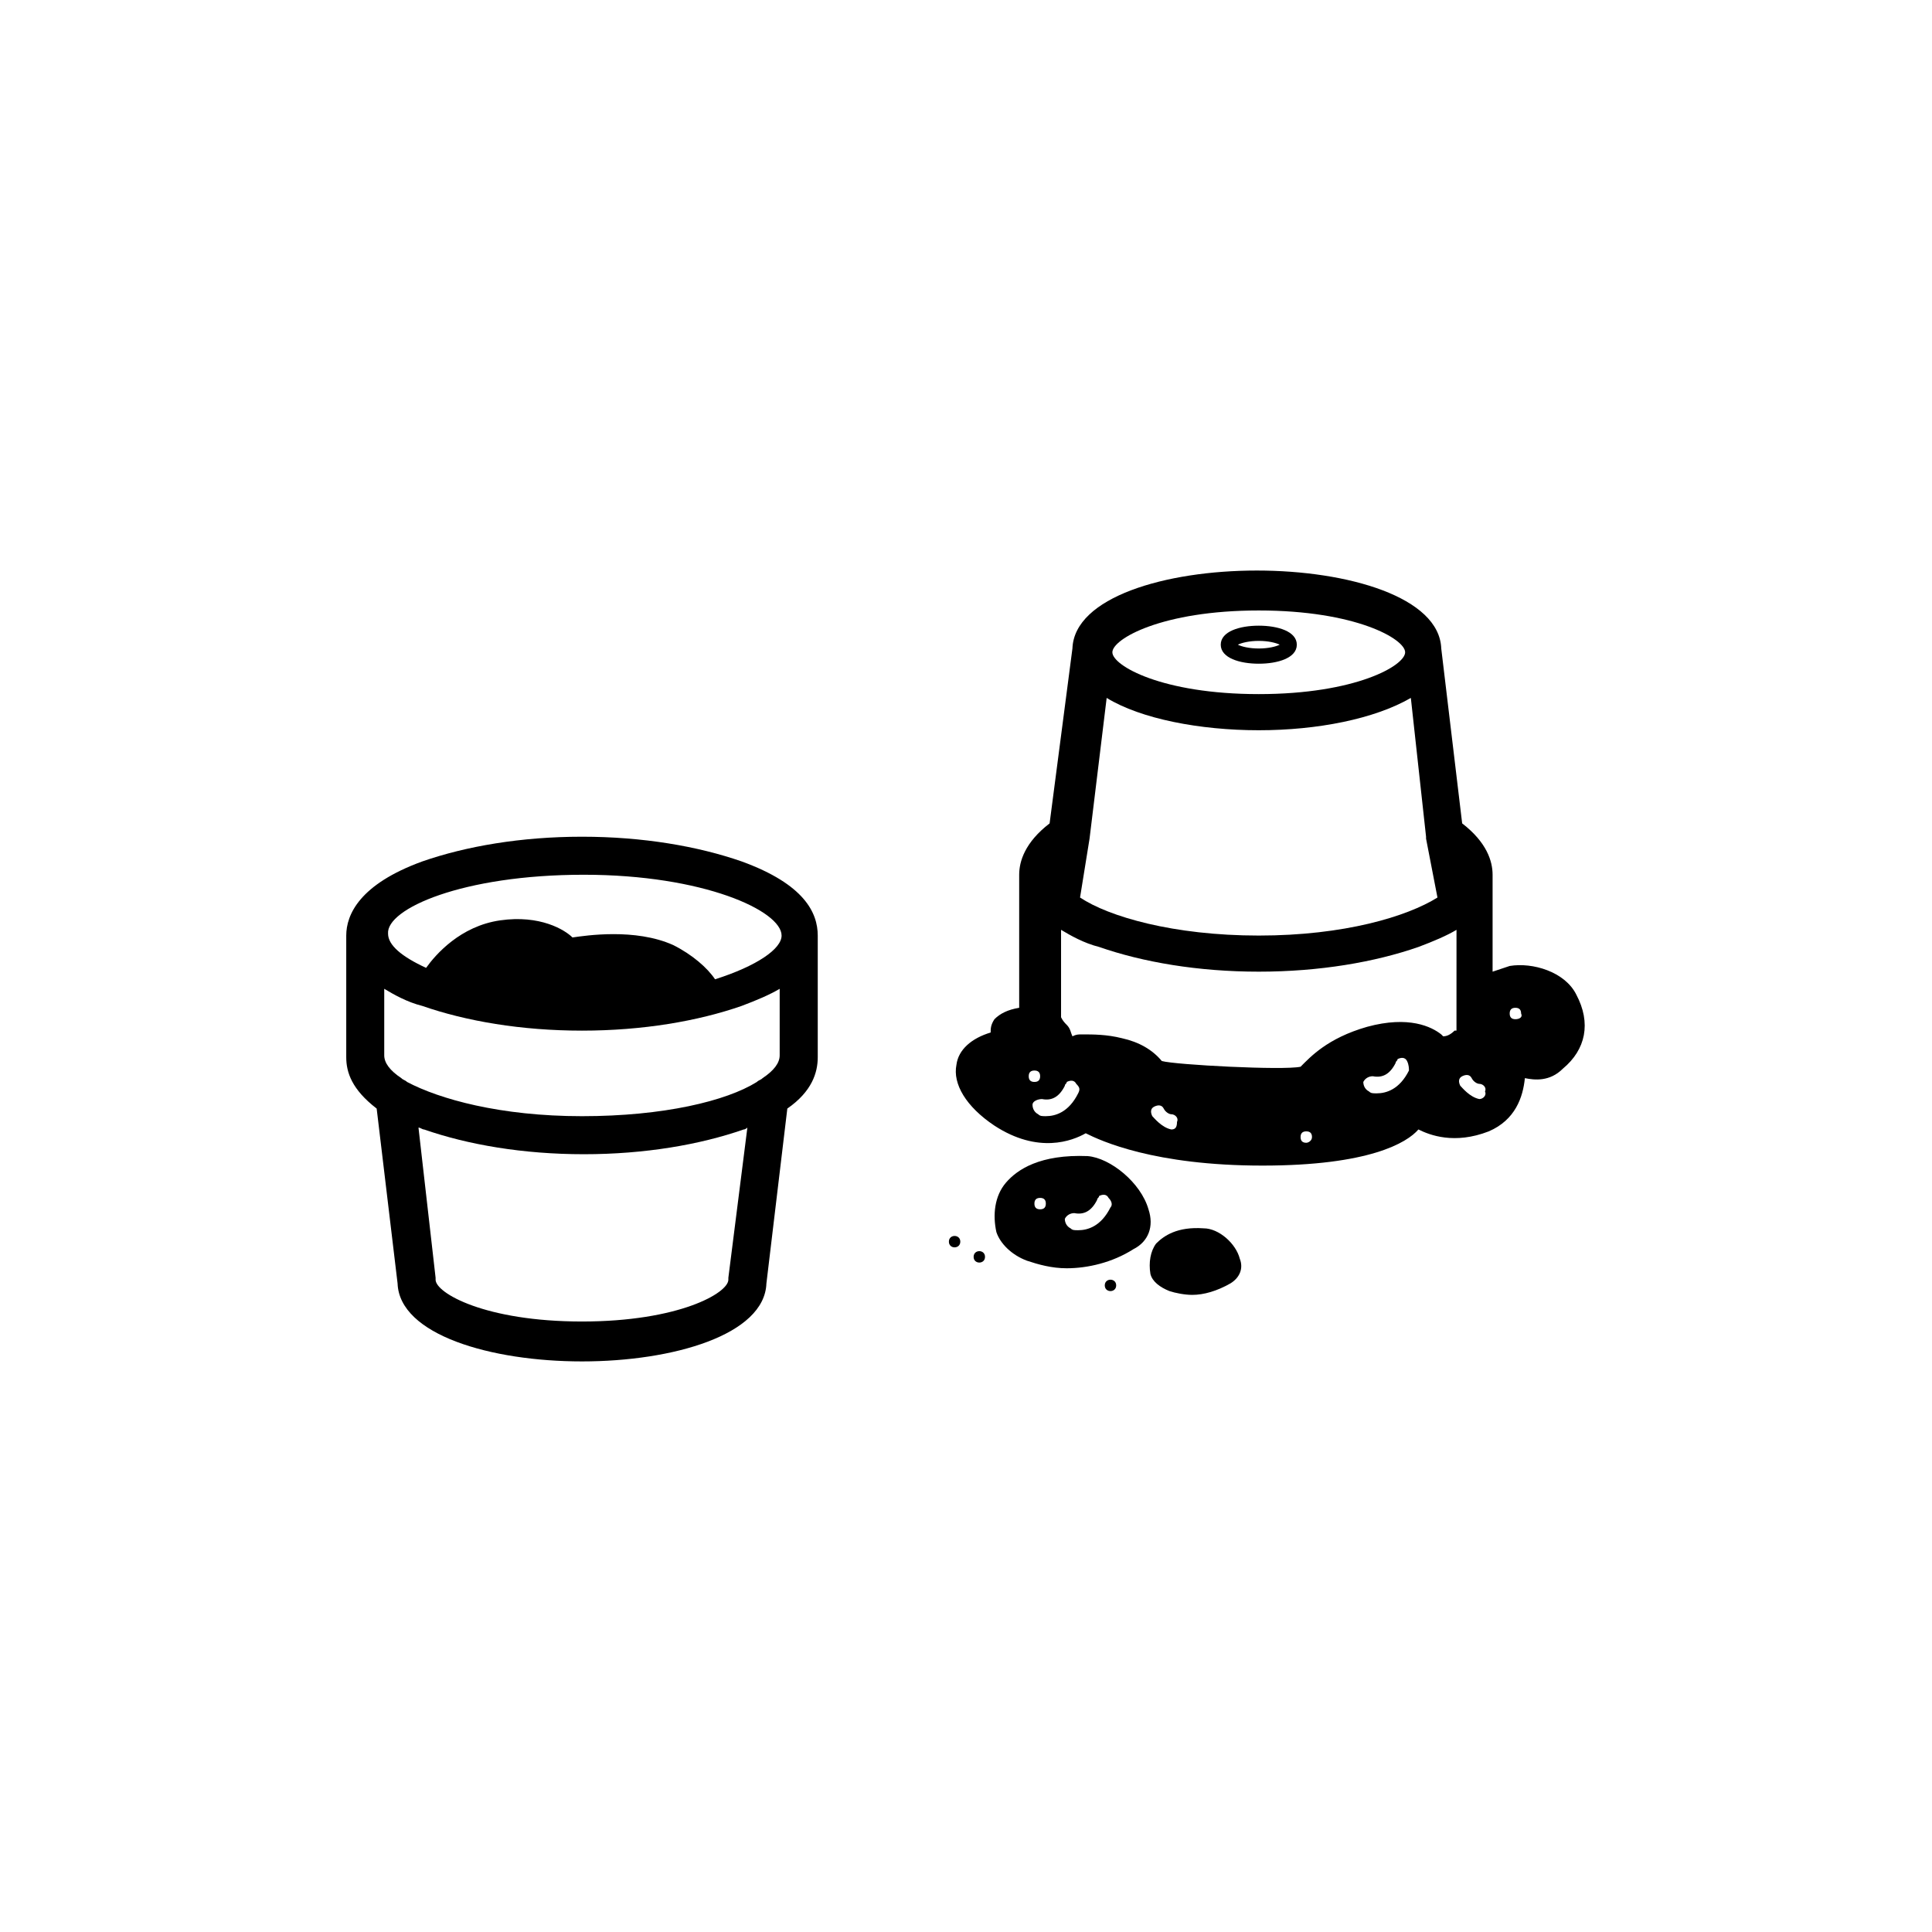 <?xml version="1.0" encoding="UTF-8"?>
<!-- Uploaded to: ICON Repo, www.iconrepo.com, Generator: ICON Repo Mixer Tools -->
<svg fill="#000000" width="800px" height="800px" version="1.1" viewBox="144 144 512 512" xmlns="http://www.w3.org/2000/svg">
 <g>
  <path d="m340.55 372.29c-11.586-4.031-26.199-6.551-42.32-6.551-16.121 0-30.73 2.519-42.32 6.551-16.625 6.047-20.152 14.105-20.152 19.648v32.242c0 4.031 1.512 8.566 8.062 13.602l5.543 46.352c0.504 13.602 24.688 20.656 48.871 20.656s48.367-7.055 48.871-20.656l5.543-46.352c6.551-4.535 8.062-9.574 8.062-13.602v-32.242c-0.008-6.047-3.535-13.602-20.16-19.648zm4.027 58.441c-8.062 5.039-24.688 9.07-46.352 9.07-21.664 0-37.785-4.535-46.352-9.07-0.504-0.504-1.008-0.504-1.512-1.008-3.023-2.016-4.535-4.031-4.535-6.047v-17.633c2.519 1.512 6.047 3.527 10.078 4.535 11.586 4.031 26.199 6.551 42.32 6.551 16.121 0 30.73-2.519 42.32-6.551 4.031-1.512 7.559-3.023 10.078-4.535v17.633c0 2.016-1.512 4.031-4.535 6.047-0.504 0.504-1.008 0.504-1.512 1.008zm-45.844-54.914c31.738 0 52.395 9.574 52.395 16.121 0 3.527-6.551 8.062-17.633 11.586-2.016-3.023-6.047-6.551-11.082-9.07-10.078-4.535-23.176-2.519-26.703-2.016-2.016-2.016-8.566-6.047-19.145-4.535-10.578 1.512-17.129 9.07-19.648 12.594-6.551-3.023-10.078-6.047-10.078-9.07-0.504-6.543 19.648-15.609 51.895-15.609zm38.289 106.81v0.504c0 3.527-13.098 11.082-38.793 11.082-25.695 0-38.793-7.559-38.793-11.082v-0.504l-4.535-39.801c0.504 0 1.008 0.504 1.512 0.504 11.586 4.031 26.199 6.551 42.32 6.551s30.73-2.519 42.32-6.551c0.504 0 1.008-0.504 1.008-0.504z"/>
  <path d="m477.59 319.89c5.039 0 10.078-1.512 10.078-5.039 0-3.527-5.039-5.039-10.078-5.039-5.039 0-10.078 1.512-10.078 5.039 0 3.527 5.039 5.039 10.078 5.039zm5.543-5.039c-1.008 0.504-3.023 1.008-5.543 1.008-2.519 0-4.535-0.504-5.543-1.008 1.008-0.504 3.023-1.008 5.543-1.008 2.519 0 4.535 0.504 5.543 1.008z"/>
  <path d="m462.98 469.52c-7.055-0.504-10.578 2.016-12.594 4.031-1.512 2.016-2.016 5.039-1.512 8.062 0.504 2.016 2.519 3.527 5.039 4.535 1.512 0.504 4.031 1.008 6.047 1.008 3.023 0 6.551-1.008 10.078-3.023 2.519-1.512 3.527-4.031 2.519-6.551-1.016-4.031-5.551-8.062-9.578-8.062z"/>
  <path d="m448.36 464.48c-2.016-7.055-10.078-13.602-16.121-14.105-12.594-0.504-18.641 3.527-21.664 7.055s-3.527 8.566-2.519 13.098c1.008 3.023 4.031 6.047 8.062 7.559 3.023 1.008 6.551 2.016 10.578 2.016 5.543 0 12.09-1.512 17.633-5.039 4.031-2.016 5.543-6.047 4.031-10.582zm-28.715 0c-1.008 0-1.512-0.504-1.512-1.512 0-1.008 0.504-1.512 1.512-1.512 1.008 0 1.512 0.504 1.512 1.512 0 1.008-0.504 1.512-1.512 1.512zm18.641-0.504c-2.519 5.039-6.047 6.047-8.566 6.047-1.008 0-1.512 0-2.016-0.504-1.008-0.504-1.512-1.512-1.512-2.519 0.504-1.008 1.512-1.512 2.519-1.512 2.519 0.504 4.535-0.504 6.047-3.527 0-0.504 0.504-0.504 0.504-1.008 1.008-0.504 2.016-0.504 2.519 0.504 1.008 1.012 1.008 2.016 0.504 2.519z"/>
  <path d="m398.49 473.05c0 2.016-3.023 2.016-3.023 0s3.023-2.016 3.023 0"/>
  <path d="m405.04 477.08c0 2.016-3.019 2.016-3.019 0s3.019-2.016 3.019 0"/>
  <path d="m439.8 484.64c0 2.016-3.023 2.016-3.023 0 0-2.012 3.023-2.012 3.023 0"/>
  <path d="m561.72 407.55c-3.023-6.047-11.586-8.566-17.633-7.559-1.512 0.504-3.023 1.008-4.535 1.512v-25.695c0-3.527-1.512-8.566-8.062-13.602l-5.543-46.352c-0.504-13.602-24.688-20.656-48.871-20.656s-48.367 7.055-48.871 20.656l-6.047 46.352c-6.551 5.039-8.062 10.078-8.062 13.602v35.266c-3.023 0.504-5.039 1.512-6.551 3.023-1.008 1.512-1.008 2.519-1.008 3.527-5.039 1.512-8.566 4.535-9.07 8.566-1.008 5.039 2.519 11.082 10.078 16.121 11.586 7.559 20.656 4.031 24.184 2.016 4.031 2.016 18.137 8.566 46.855 8.566 28.215 0 38.289-6.047 41.312-9.574 3.023 1.512 9.574 4.031 18.641 0.504 7.055-3.023 9.07-9.07 9.574-14.105 2.519 0.504 6.551 1.008 10.078-2.519 6.051-5.035 7.559-12.09 3.531-19.648zm-84.137-101.77c25.695 0 38.793 7.559 38.793 11.082 0 3.527-13.098 11.082-38.793 11.082-25.695 0-38.793-7.559-38.793-11.082 0-3.523 13.098-11.082 38.793-11.082zm-44.84 60.457 4.535-37.281c9.07 5.543 24.688 8.566 40.305 8.566 15.617 0 30.73-3.023 40.305-8.566l4.031 36.777v0.504l3.023 15.617c-8.062 5.039-24.688 10.078-47.359 10.078-22.672 0-39.801-5.039-47.359-10.078zm-16.121 62.977c0-1.008 0.504-1.512 1.512-1.512 1.008 0 1.512 0.504 1.512 1.512s-0.504 1.512-1.512 1.512c-1.008 0-1.512-0.504-1.512-1.512zm13.098 4.535c-2.519 5.039-6.047 6.047-8.566 6.047-1.008 0-1.512 0-2.016-0.504-1.008-0.504-1.512-1.512-1.512-2.519 0.004-1.008 1.516-1.512 2.523-1.512 2.519 0.504 4.535-0.504 6.047-3.527 0-0.504 0.504-0.504 0.504-1.008 1.008-0.504 2.016-0.504 2.519 0.504 1.004 1.008 1.004 1.512 0.5 2.519zm24.688 9.57c-0.504 0-0.504 0 0 0-2.519-0.504-4.535-3.023-5.039-3.527-0.504-1.008-0.504-2.016 0.504-2.519s2.016-0.504 2.519 0.504c0.504 1.008 1.512 1.512 2.016 1.512 1.008 0 2.016 1.008 1.512 2.016 0 1.516-0.504 2.016-1.512 2.016zm35.77 3.527c-1.008 0-1.512-0.504-1.512-1.512 0-1.008 0.504-1.512 1.512-1.512 1.008 0 1.512 0.504 1.512 1.512 0 1.008-1.008 1.512-1.512 1.512zm27.207-19.145c-2.519 5.039-6.047 6.047-8.566 6.047-1.008 0-1.512 0-2.016-0.504-1.008-0.504-1.512-1.512-1.512-2.519 0.504-1.008 1.512-1.512 2.519-1.512 2.519 0.504 4.535-0.504 6.047-3.527 0-0.504 0.504-0.504 0.504-1.008 1.008-0.504 2.016-0.504 2.519 0.504 0.504 1.008 0.504 2.016 0.504 2.519zm12.09-10.578c-1.008 1.008-2.016 1.512-3.023 1.512l-0.504-0.504c-2.519-2.016-8.566-5.039-19.648-2.016-10.578 3.023-15.113 8.062-17.633 10.578-4.535 1.008-33.25-0.504-36.777-1.512-2.519-3.023-6.047-5.039-10.578-6.047-4.031-1.008-7.559-1.008-10.578-1.008-1.008 0-1.512 0-2.519 0.504-0.504-1.008-0.504-2.016-1.512-3.023-0.504-0.504-1.008-1.008-1.512-2.016v-23.176c2.519 1.512 6.047 3.527 10.078 4.535 11.586 4.031 26.199 6.551 42.32 6.551s30.73-2.519 42.32-6.551c4.031-1.512 7.559-3.023 10.078-4.535l-0.008 26.707zm6.551 18.137c-2.519-0.504-4.535-3.023-5.039-3.527-0.504-1.008-0.504-2.016 0.504-2.519 1.008-0.504 2.016-0.504 2.519 0.504 0.504 1.008 1.512 1.512 2.016 1.512 1.008 0 2.016 1.008 1.512 2.016 0.504 1.008-0.504 2.016-1.512 2.016zm9.57-21.16c-1.008 0-1.512-0.504-1.512-1.512s0.504-1.512 1.512-1.512c1.008 0 1.512 0.504 1.512 1.512 0.504 1.008-0.504 1.512-1.512 1.512z"/>
 </g>
</svg>